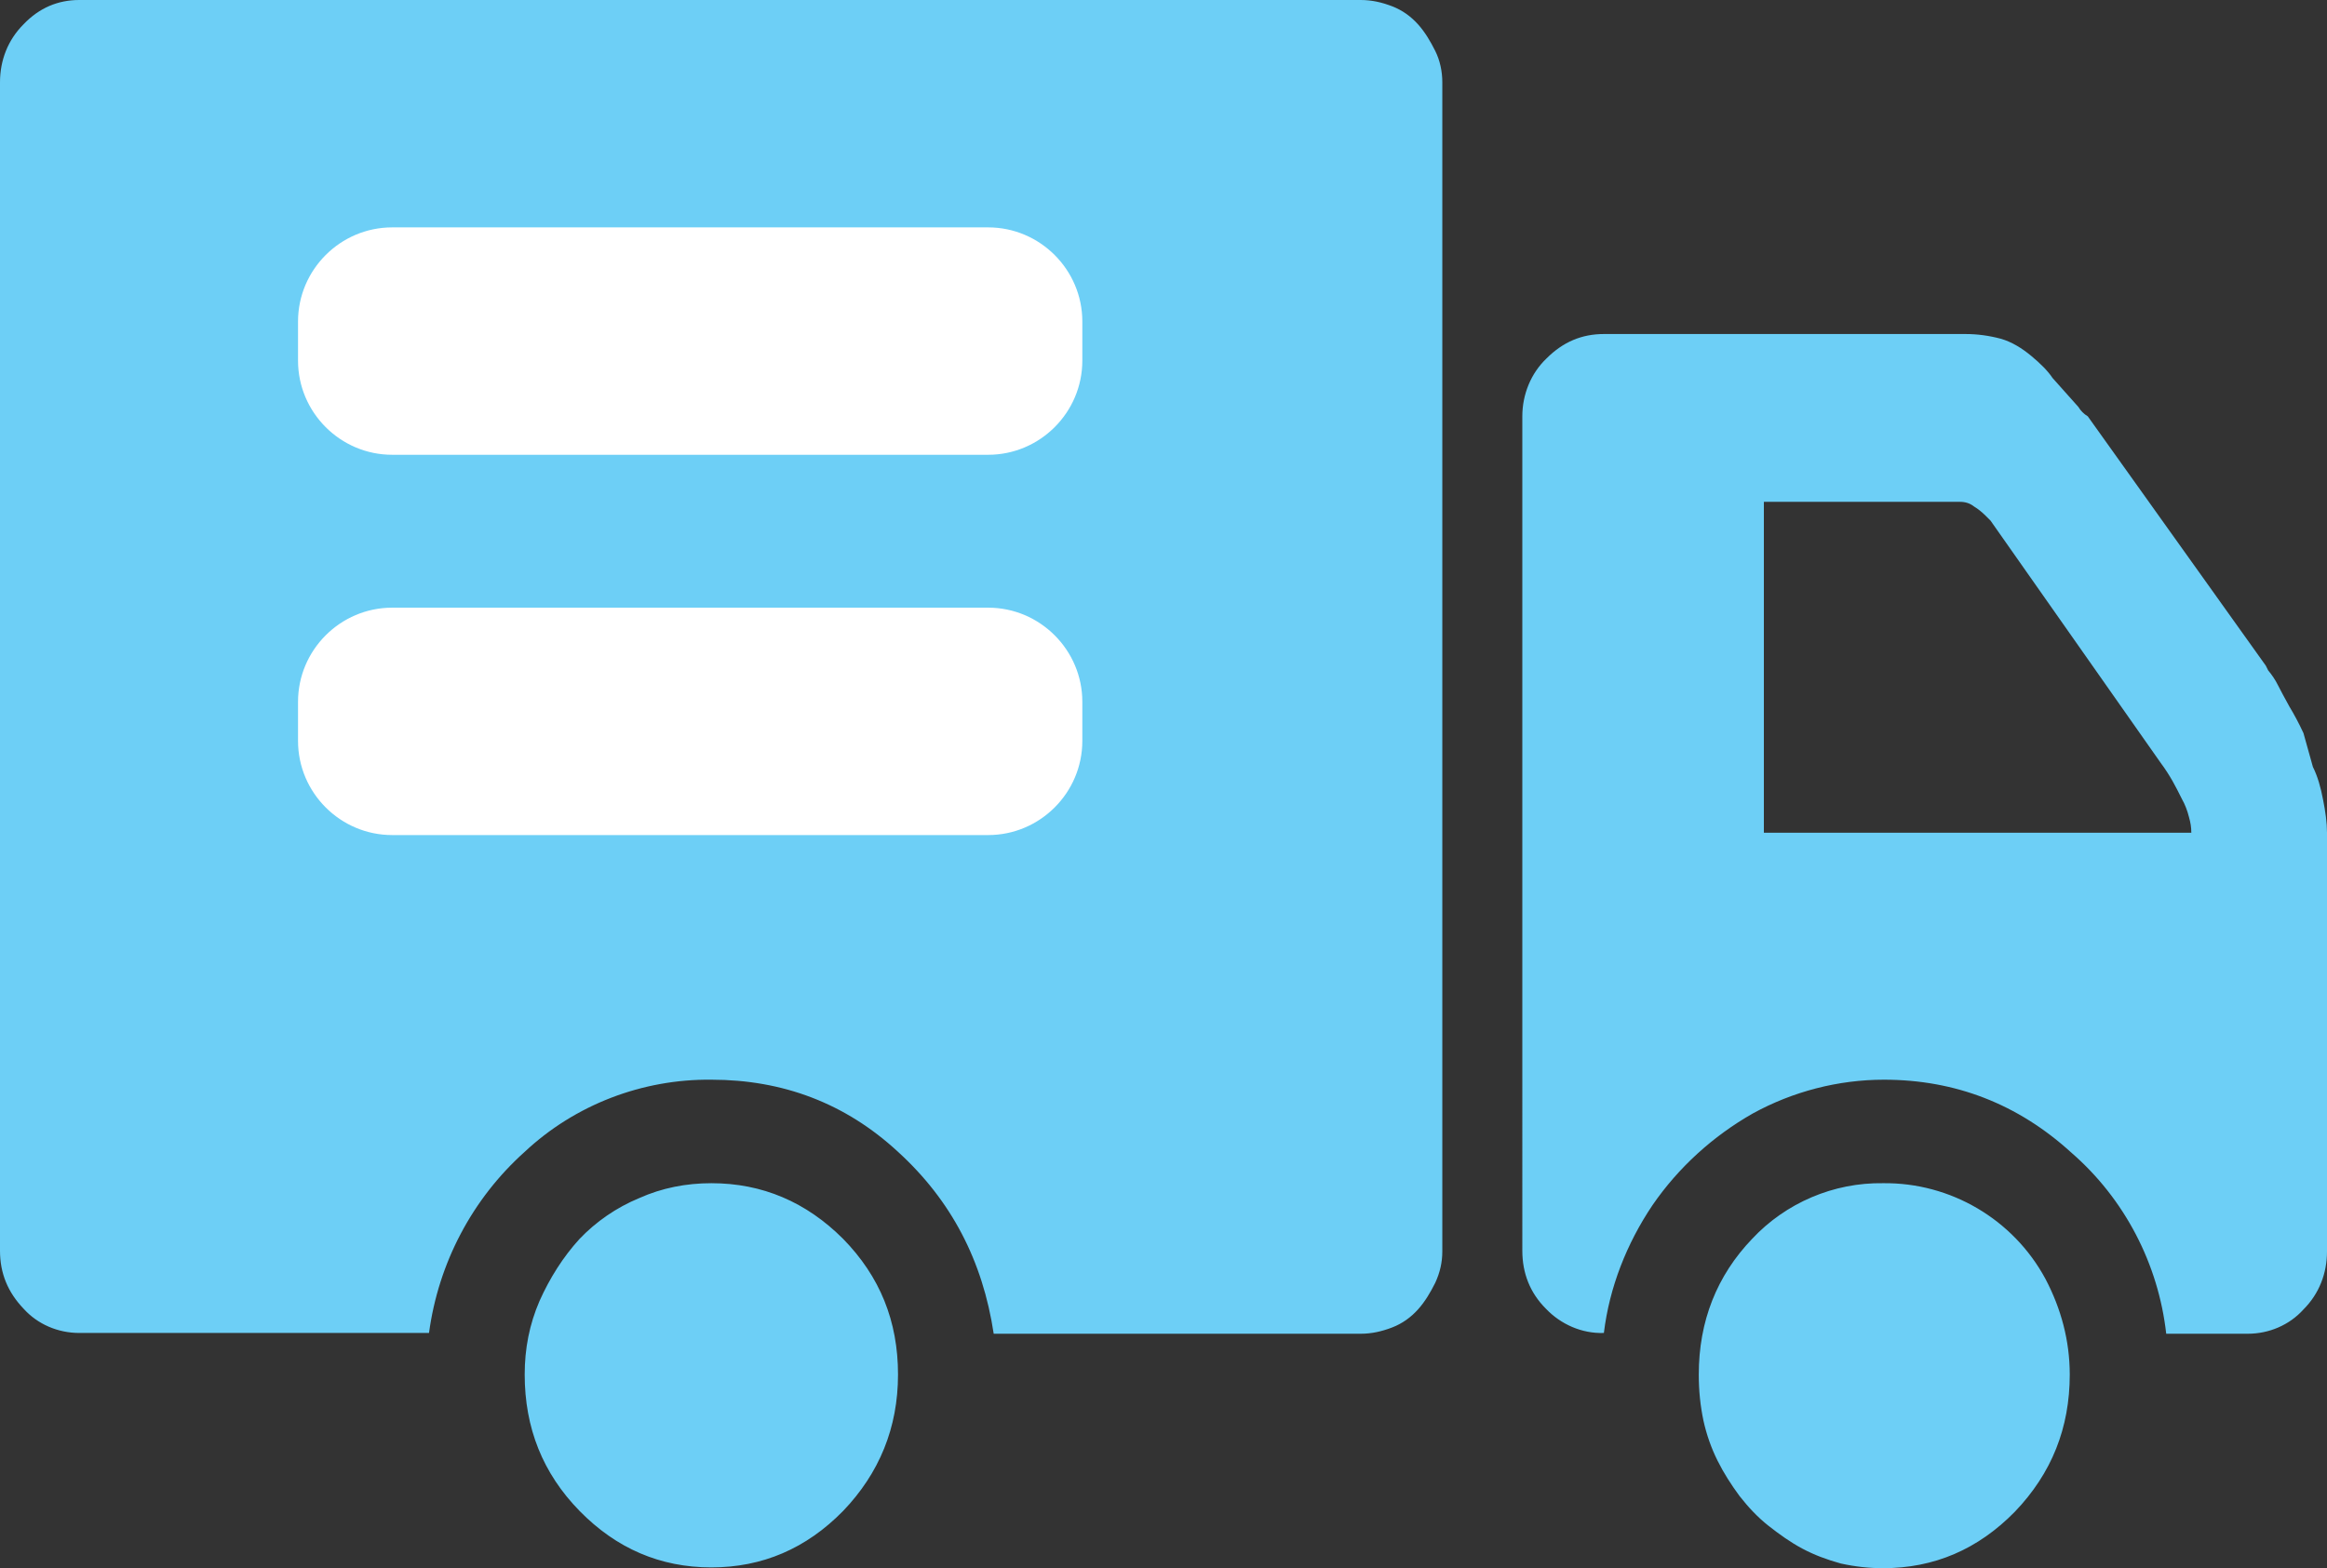 <?xml version="1.0" encoding="utf-8"?>
<!-- Generator: Adobe Illustrator 21.1.0, SVG Export Plug-In . SVG Version: 6.00 Build 0)  -->
<svg version="1.1" id="图层_1" xmlns="http://www.w3.org/2000/svg" xmlns:xlink="http://www.w3.org/1999/xlink" x="0px" y="0px"
	 viewBox="0 0 296.7 200" style="enable-background:new 0 0 296.7 200;" xml:space="preserve">
<rect x="0" y="0" width="296.7" height="200" fill="#333333" stroke="none"/>
<style type="text/css">
	.st0{fill:#6dcff6;}
	.st1{fill:#FFFFFF;}
</style>
<g>
	<path class="st0" d="M173.5,0c1.4,0,2.7,0.3,4,0.8s2.4,1.3,3.3,2.3c0.9,1,1.6,2.2,2.2,3.4c0.6,1.2,0.9,2.6,0.9,4v149.1
		c0,1.4-0.3,2.7-0.9,4c-0.6,1.2-1.3,2.4-2.2,3.4s-2,1.8-3.3,2.3s-2.6,0.8-4,0.8h-46.8c-1.4-9.3-5.4-17-12.2-23.2
		c-6.7-6.2-14.7-9.2-23.8-9.2c-8.8-0.1-17.4,3.2-23.8,9.2c-6.7,6-11,14.2-12.2,23.1H10.1c-2.7,0-5.3-1.1-7.1-3.1c-2-2.1-3-4.5-3-7.4
		l0-149c0-2.8,1-5.4,3-7.4C5,1,7.4,0,10.1,0H173.5L173.5,0z M224.9,106.2h54.5c0-0.7-0.1-1.3-0.3-2c-0.2-0.8-0.5-1.6-0.9-2.3
		c-0.4-0.8-0.8-1.6-1.2-2.3c-0.4-0.7-0.9-1.5-1.5-2.3l-21.7-30.9l-0.6-0.6c-0.5-0.5-1-0.9-1.5-1.2c-0.5-0.4-1.1-0.6-1.8-0.6h-25
		V106.2L224.9,106.2z M288.9,84.9l0.3,0.6c0.5,0.6,0.9,1.2,1.2,1.8c0.4,0.8,0.9,1.7,1.5,2.8c0.6,1,1.2,2.1,1.8,3.4l1.2,4.3
		c0.6,1.2,1,2.6,1.3,4.2c0.3,1.5,0.5,2.9,0.5,4.2v53.4c0,2.8-1,5.4-3,7.4c-1.8,2-4.4,3.1-7.1,3.1h-10.4c-1-8.9-5.3-17.2-12.1-23.1
		c-6.8-6.2-14.8-9.3-23.9-9.3c-5.8,0-11.6,1.5-16.7,4.3c-5.1,2.9-9.5,6.9-12.8,11.7c-3.3,4.9-5.5,10.5-6.2,16.3
		c-2.8,0.1-5.5-1.1-7.4-3.1c-2-2-3-4.5-3-7.4V53.1c0-2.8,1.1-5.5,3.1-7.4c2.1-2.1,4.5-3.1,7.3-3.1h46.1c1.5,0,3,0.2,4.5,0.6
		c1.4,0.4,2.7,1.2,3.9,2.2c1.2,1,2.1,1.9,2.7,2.8l3.3,3.7c0.3,0.5,0.7,0.9,1.2,1.2L288.9,84.9L288.9,84.9z M263.9,175.3
		c0-4.3-1.1-8.4-3.1-12.2c-4.1-7.6-12.1-12.3-20.7-12.2c-6.3-0.1-12.4,2.5-16.7,7.1c-4.5,4.7-6.8,10.5-6.8,17.3c0,2.1,0.2,4,0.6,5.9
		c0.4,1.8,1,3.5,1.8,5.1s1.7,3,2.8,4.5c1.1,1.4,2.3,2.7,3.7,3.8s2.8,2.1,4.3,2.9c1.5,0.8,3.1,1.4,4.9,1.9c1.8,0.4,3.6,0.6,5.4,0.6
		c6.5,0,12.1-2.4,16.8-7.2C261.6,187.9,263.9,182.1,263.9,175.3L263.9,175.3z M114.5,175.3c0-6.8-2.3-12.5-7-17.3
		c-4.7-4.7-10.3-7.1-16.8-7.1c-3.2,0-6.3,0.6-9.2,1.9c-2.9,1.2-5.5,3-7.6,5.2c-2.1,2.3-3.8,5-5.1,7.9c-1.3,3-1.9,6.1-1.9,9.4
		c0,6.8,2.3,12.6,7,17.4c4.7,4.8,10.3,7.2,16.8,7.2c6.5,0,12.1-2.4,16.8-7.2C112.1,187.9,114.5,182.1,114.5,175.3L114.5,175.3z"/>
</g>
<path class="st1" d="M126,58H50c-6.6,0-12-5.4-12-12v-5c0-6.6,5.4-12,12-12h76c6.6,0,12,5.4,12,12v5C138,52.6,132.6,58,126,58z"/>
<path class="st1" d="M126,106.5H50c-6.6,0-12-5.4-12-12v-5c0-6.6,5.4-12,12-12h76c6.6,0,12,5.4,12,12v5
	C138,101.1,132.6,106.5,126,106.5z"/>
</svg>
